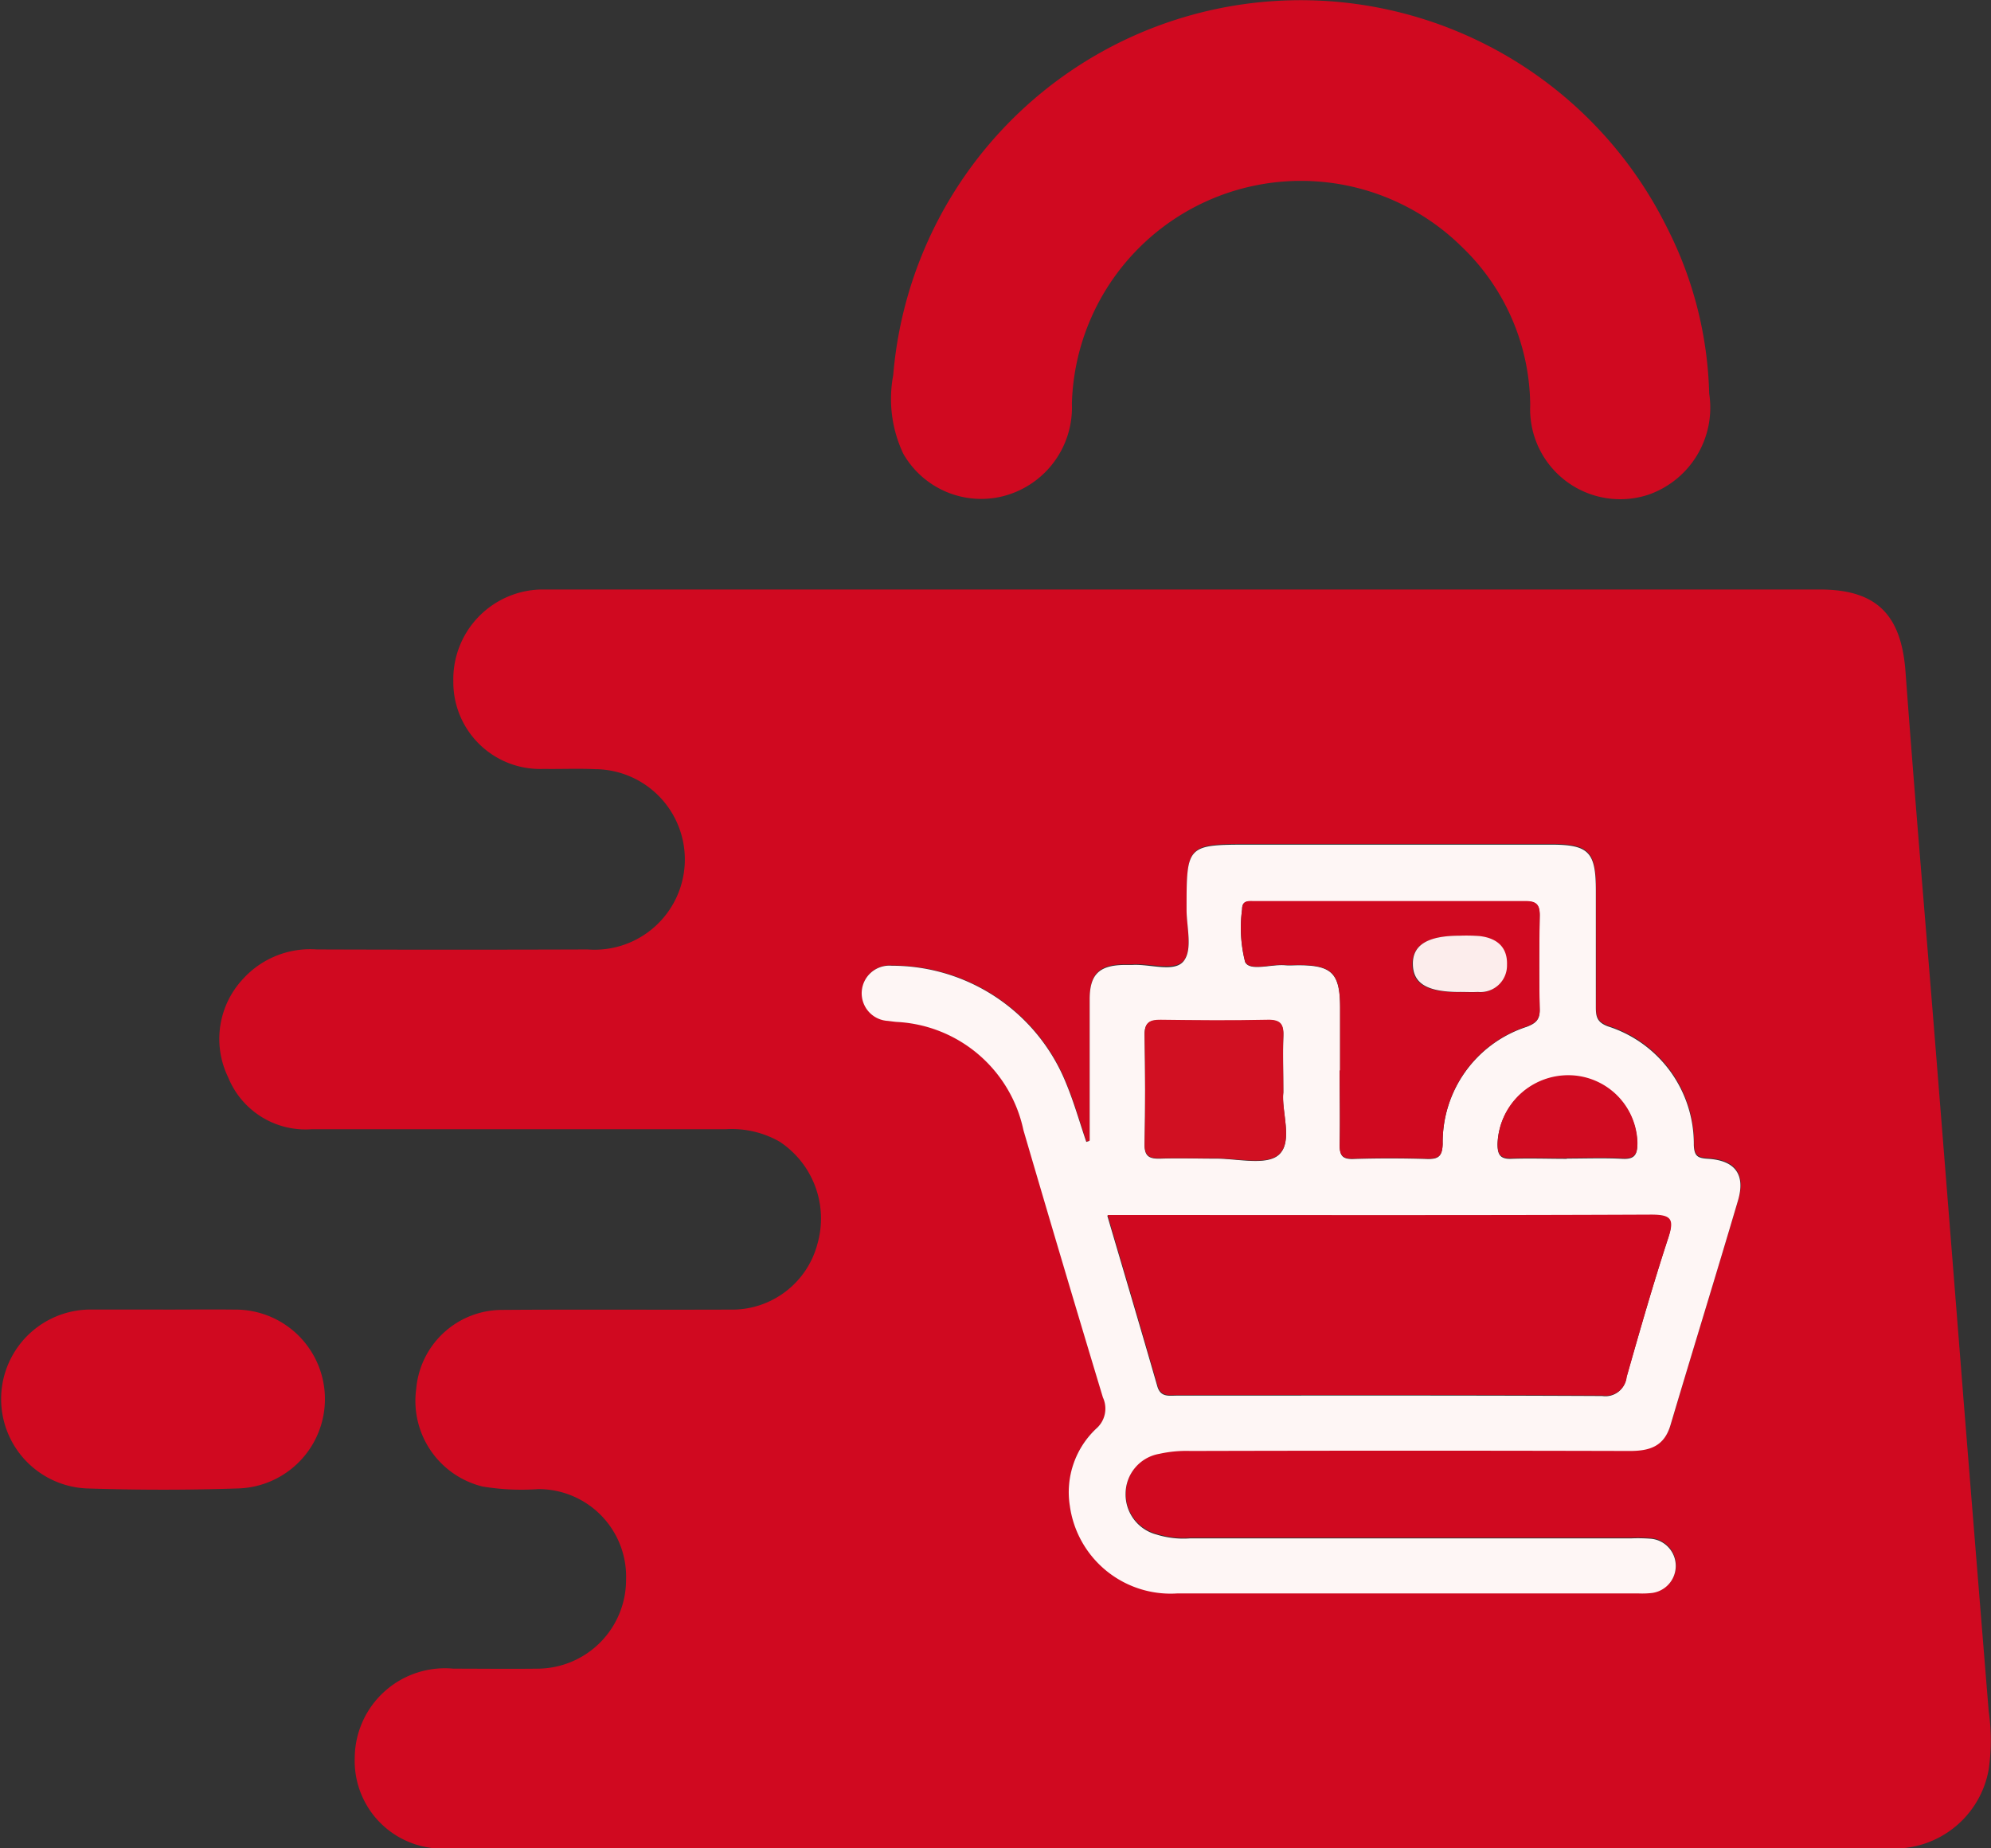 <svg xmlns="http://www.w3.org/2000/svg" width="38.368" height="35.623" viewBox="0 0 38.368 35.623">
  <rect x="0" y="0" width="38.368" height="35.623" fill="#333333" stroke="none"/>
  <g id="Group_3048" data-name="Group 3048" transform="translate(-70.802 -25.959)">
    <path id="Path_1" data-name="Path 1" d="M66.553,465.307H52.785a1.69,1.69,0,0,1-1.87-1.734,1.738,1.738,0,0,1,1.9-1.725c.546,0,1.093.007,1.64,0a1.714,1.714,0,0,0,1.689-1.718,1.688,1.688,0,0,0-1.694-1.743,4.57,4.57,0,0,1-1.073-.05,1.7,1.7,0,0,1-1.277-1.884,1.663,1.663,0,0,1,1.646-1.52c1.467-.011,2.935,0,4.4-.006a1.7,1.7,0,0,0,1.688-1.276,1.774,1.774,0,0,0-.73-1.96,1.855,1.855,0,0,0-1.033-.241q-3.992,0-7.984,0a1.608,1.608,0,0,1-1.611-1,1.69,1.69,0,0,1,.279-1.889,1.748,1.748,0,0,1,1.428-.576q2.611.009,5.222,0a1.74,1.74,0,1,0,.142-3.475c-.33-.015-.661,0-.992-.005a1.672,1.672,0,0,1-1.74-1.692,1.729,1.729,0,0,1,1.689-1.766c.1,0,.2,0,.3,0H79.149c1.095,0,1.571.487,1.651,1.59.174,2.366.377,4.729.567,7.094q.277,3.46.55,6.922.241,3.009.486,6.018a3.924,3.924,0,0,1,0,1.118,1.847,1.847,0,0,1-1.914,1.524q-6.97,0-13.94,0m-1.475-13.642-.056.018c-.128-.374-.235-.756-.386-1.121a3.616,3.616,0,0,0-3.362-2.275.533.533,0,1,0-.078,1.063c.057.007.114.015.171.02a2.632,2.632,0,0,1,2.443,2.085q.756,2.58,1.532,5.154a.51.51,0,0,1-.129.6A1.684,1.684,0,0,0,64.7,458.7a1.96,1.96,0,0,0,2.068,1.685q4.447.01,8.893,0a1.666,1.666,0,0,0,.259-.009.526.526,0,0,0-.018-1.045,3.3,3.3,0,0,0-.388-.008h-8.5a1.74,1.74,0,0,1-.639-.073.8.8,0,0,1-.6-.8.784.784,0,0,1,.652-.757,2.4,2.4,0,0,1,.6-.055q4.231,0,8.462,0c.386,0,.666-.088.788-.5.427-1.444.872-2.882,1.3-4.326.147-.5-.051-.774-.581-.806-.2-.012-.26-.053-.27-.264a2.375,2.375,0,0,0-1.652-2.286c-.214-.079-.238-.189-.237-.374.006-.748,0-1.5,0-2.245s-.136-.886-.865-.886H68.183c-1.236,0-1.234,0-1.237,1.249,0,.344.113.794-.059,1s-.65.047-.992.071c-.057,0-.115,0-.173,0-.465.012-.641.187-.643.661,0,.907,0,1.813,0,2.719" transform="translate(26.723 -403.725)" fill="#d00920"/>
    <path id="Path_3" data-name="Path 3" d="M98.889,418.089a1.777,1.777,0,0,1-1.158,1.948,1.736,1.736,0,0,1-2.291-1.717,4.267,4.267,0,0,0-1.308-3.047,4.416,4.416,0,0,0-7.524,3.015,1.763,1.763,0,0,1-1.375,1.794,1.73,1.73,0,0,1-1.874-.83,2.474,2.474,0,0,1-.194-1.515A7.878,7.878,0,0,1,98.08,414.9a7.438,7.438,0,0,1,.809,3.188" transform="translate(4.85 -384.547)" fill="#d00920"/>
    <path id="Path_12" data-name="Path 12" d="M40.078,478.377c.459,0,.919-.005,1.378,0a1.724,1.724,0,0,1,.073,3.447c-.975.033-1.953.032-2.928,0a1.725,1.725,0,0,1,.1-3.448c.459,0,.919,0,1.378,0" transform="translate(33.867 -427.175)" fill="#d00920"/>
    <path id="Path_20" data-name="Path 20" d="M85.971,459.975c0-.906,0-1.813,0-2.719,0-.474.179-.65.643-.662.058,0,.115,0,.173,0,.342-.023.81.152.992-.071s.058-.66.059-1c0-1.248,0-1.248,1.237-1.248h5.785c.729,0,.865.14.865.885s0,1.5,0,2.245c0,.186.022.295.236.374a2.375,2.375,0,0,1,1.652,2.287c.01.211.07.252.27.264.53.032.728.305.581.806-.426,1.444-.871,2.882-1.3,4.326-.122.413-.4.5-.788.5q-4.231-.011-8.462,0a2.4,2.4,0,0,0-.6.055.783.783,0,0,0-.651.757.8.8,0,0,0,.6.8,1.741,1.741,0,0,0,.639.073h8.5a3.3,3.3,0,0,1,.388.007.526.526,0,0,1,.018,1.045,1.66,1.66,0,0,1-.258.009q-4.447,0-8.893,0a1.96,1.96,0,0,1-2.068-1.685,1.683,1.683,0,0,1,.508-1.492.51.51,0,0,0,.129-.6q-.777-2.573-1.532-5.154a2.632,2.632,0,0,0-2.443-2.085c-.057-.005-.115-.013-.171-.02a.533.533,0,1,1,.078-1.063,3.616,3.616,0,0,1,3.362,2.275c.151.365.258.747.386,1.121l.055-.018m.349,1.438c.33,1.122.651,2.2.964,3.289.063.217.219.181.375.181,2.732,0,5.463-.006,8.2.008a.407.407,0,0,0,.465-.36c.257-.9.513-1.791.8-2.675.12-.364.063-.452-.33-.451-3.35.014-6.7.008-10.05.007Zm4.478-2.79c0,.475.008.95,0,1.425,0,.2.046.281.261.274.475-.015.95-.014,1.424,0,.219.006.29-.052.3-.285a2.342,2.342,0,0,1,1.619-2.262c.166-.065.256-.129.251-.33-.014-.6-.012-1.209,0-1.813,0-.2-.06-.276-.269-.275-1.741.007-3.483,0-5.224,0-.11,0-.246-.026-.242.155a2.65,2.65,0,0,0,.058,1.013c.09.187.5.039.771.063.086.008.173,0,.259,0,.645,0,.8.158.8.821q0,.6,0,1.209m-1.094.422c0-.4-.01-.734,0-1.063.01-.228-.041-.337-.3-.331-.688.017-1.376.011-2.064,0-.212,0-.313.048-.309.285.012.7.014,1.405,0,2.108-.005.247.106.282.311.276.344-.012.688,0,1.032,0,.427-.006,1,.144,1.243-.073.282-.251.046-.836.087-1.2m5.464,1.272c.358,0,.717-.014,1.074.005.237.012.286-.086.284-.3a1.334,1.334,0,0,0-1.325-1.3,1.361,1.361,0,0,0-1.369,1.315c0,.193.043.292.261.285.358-.013.716,0,1.074,0" transform="translate(5.83 -412.035)" fill="#fef6f5"/>
    <path id="Path_21" data-name="Path 21" d="M94.337,473.464h.422c3.35,0,6.7.007,10.05-.008.392,0,.45.087.33.451-.291.884-.547,1.78-.8,2.675a.407.407,0,0,1-.464.36c-2.732-.015-5.464-.009-8.2-.008-.155,0-.312.036-.375-.181-.313-1.085-.634-2.167-.964-3.289" transform="translate(-2.188 -424.085)" fill="#d00920"/>
    <path id="Path_22" data-name="Path 22" d="M103.158,460.459q0-.6,0-1.209c0-.663-.153-.819-.8-.821-.087,0-.173.006-.259,0-.267-.024-.681.124-.771-.063a2.652,2.652,0,0,1-.058-1.013c0-.18.132-.154.242-.155,1.741,0,3.483,0,5.224,0,.209,0,.272.073.269.275-.009.6-.013,1.209,0,1.813,0,.2-.085.264-.251.329a2.342,2.342,0,0,0-1.619,2.262c-.006.233-.078.292-.3.285-.474-.014-.95-.014-1.424,0-.216.007-.266-.076-.261-.274.012-.475,0-.95,0-1.425m2.308-1.509c.115,0,.229.005.344,0a.512.512,0,0,0,.561-.521c.012-.349-.2-.518-.528-.556a3.432,3.432,0,0,0-.386-.007c-.612,0-.9.178-.9.551s.278.535.907.534" transform="translate(-6.531 -413.871)" fill="#d00920"/>
    <path id="Path_23" data-name="Path 23" d="M98.92,464.758c-.041.364.194.948-.087,1.2-.243.217-.816.067-1.243.073-.344.005-.688-.007-1.032,0-.2.006-.316-.029-.311-.276.015-.7.013-1.405,0-2.108,0-.237.1-.288.309-.285.688.009,1.376.015,2.064,0,.262-.006.313.1.3.331-.014.329,0,.659,0,1.063" transform="translate(-3.387 -417.747)" fill="#d11022"/>
    <path id="Path_24" data-name="Path 24" d="M115.871,467.837c-.358,0-.717-.009-1.074,0-.218.008-.264-.092-.261-.284a1.361,1.361,0,0,1,1.369-1.315,1.334,1.334,0,0,1,1.325,1.3c0,.213-.047.311-.284.3-.357-.019-.716-.005-1.074-.005" transform="translate(-14.873 -419.554)" fill="#d00b21"/>
    <path id="Path_25" data-name="Path 25" d="M111.051,460.083c-.63,0-.9-.161-.907-.534s.286-.551.9-.551a3.418,3.418,0,0,1,.386.007c.327.038.54.207.528.556a.512.512,0,0,1-.561.521c-.114.006-.229,0-.344,0" transform="translate(-12.115 -415.003)" fill="#fcedec"/>
  </g>
</svg>
